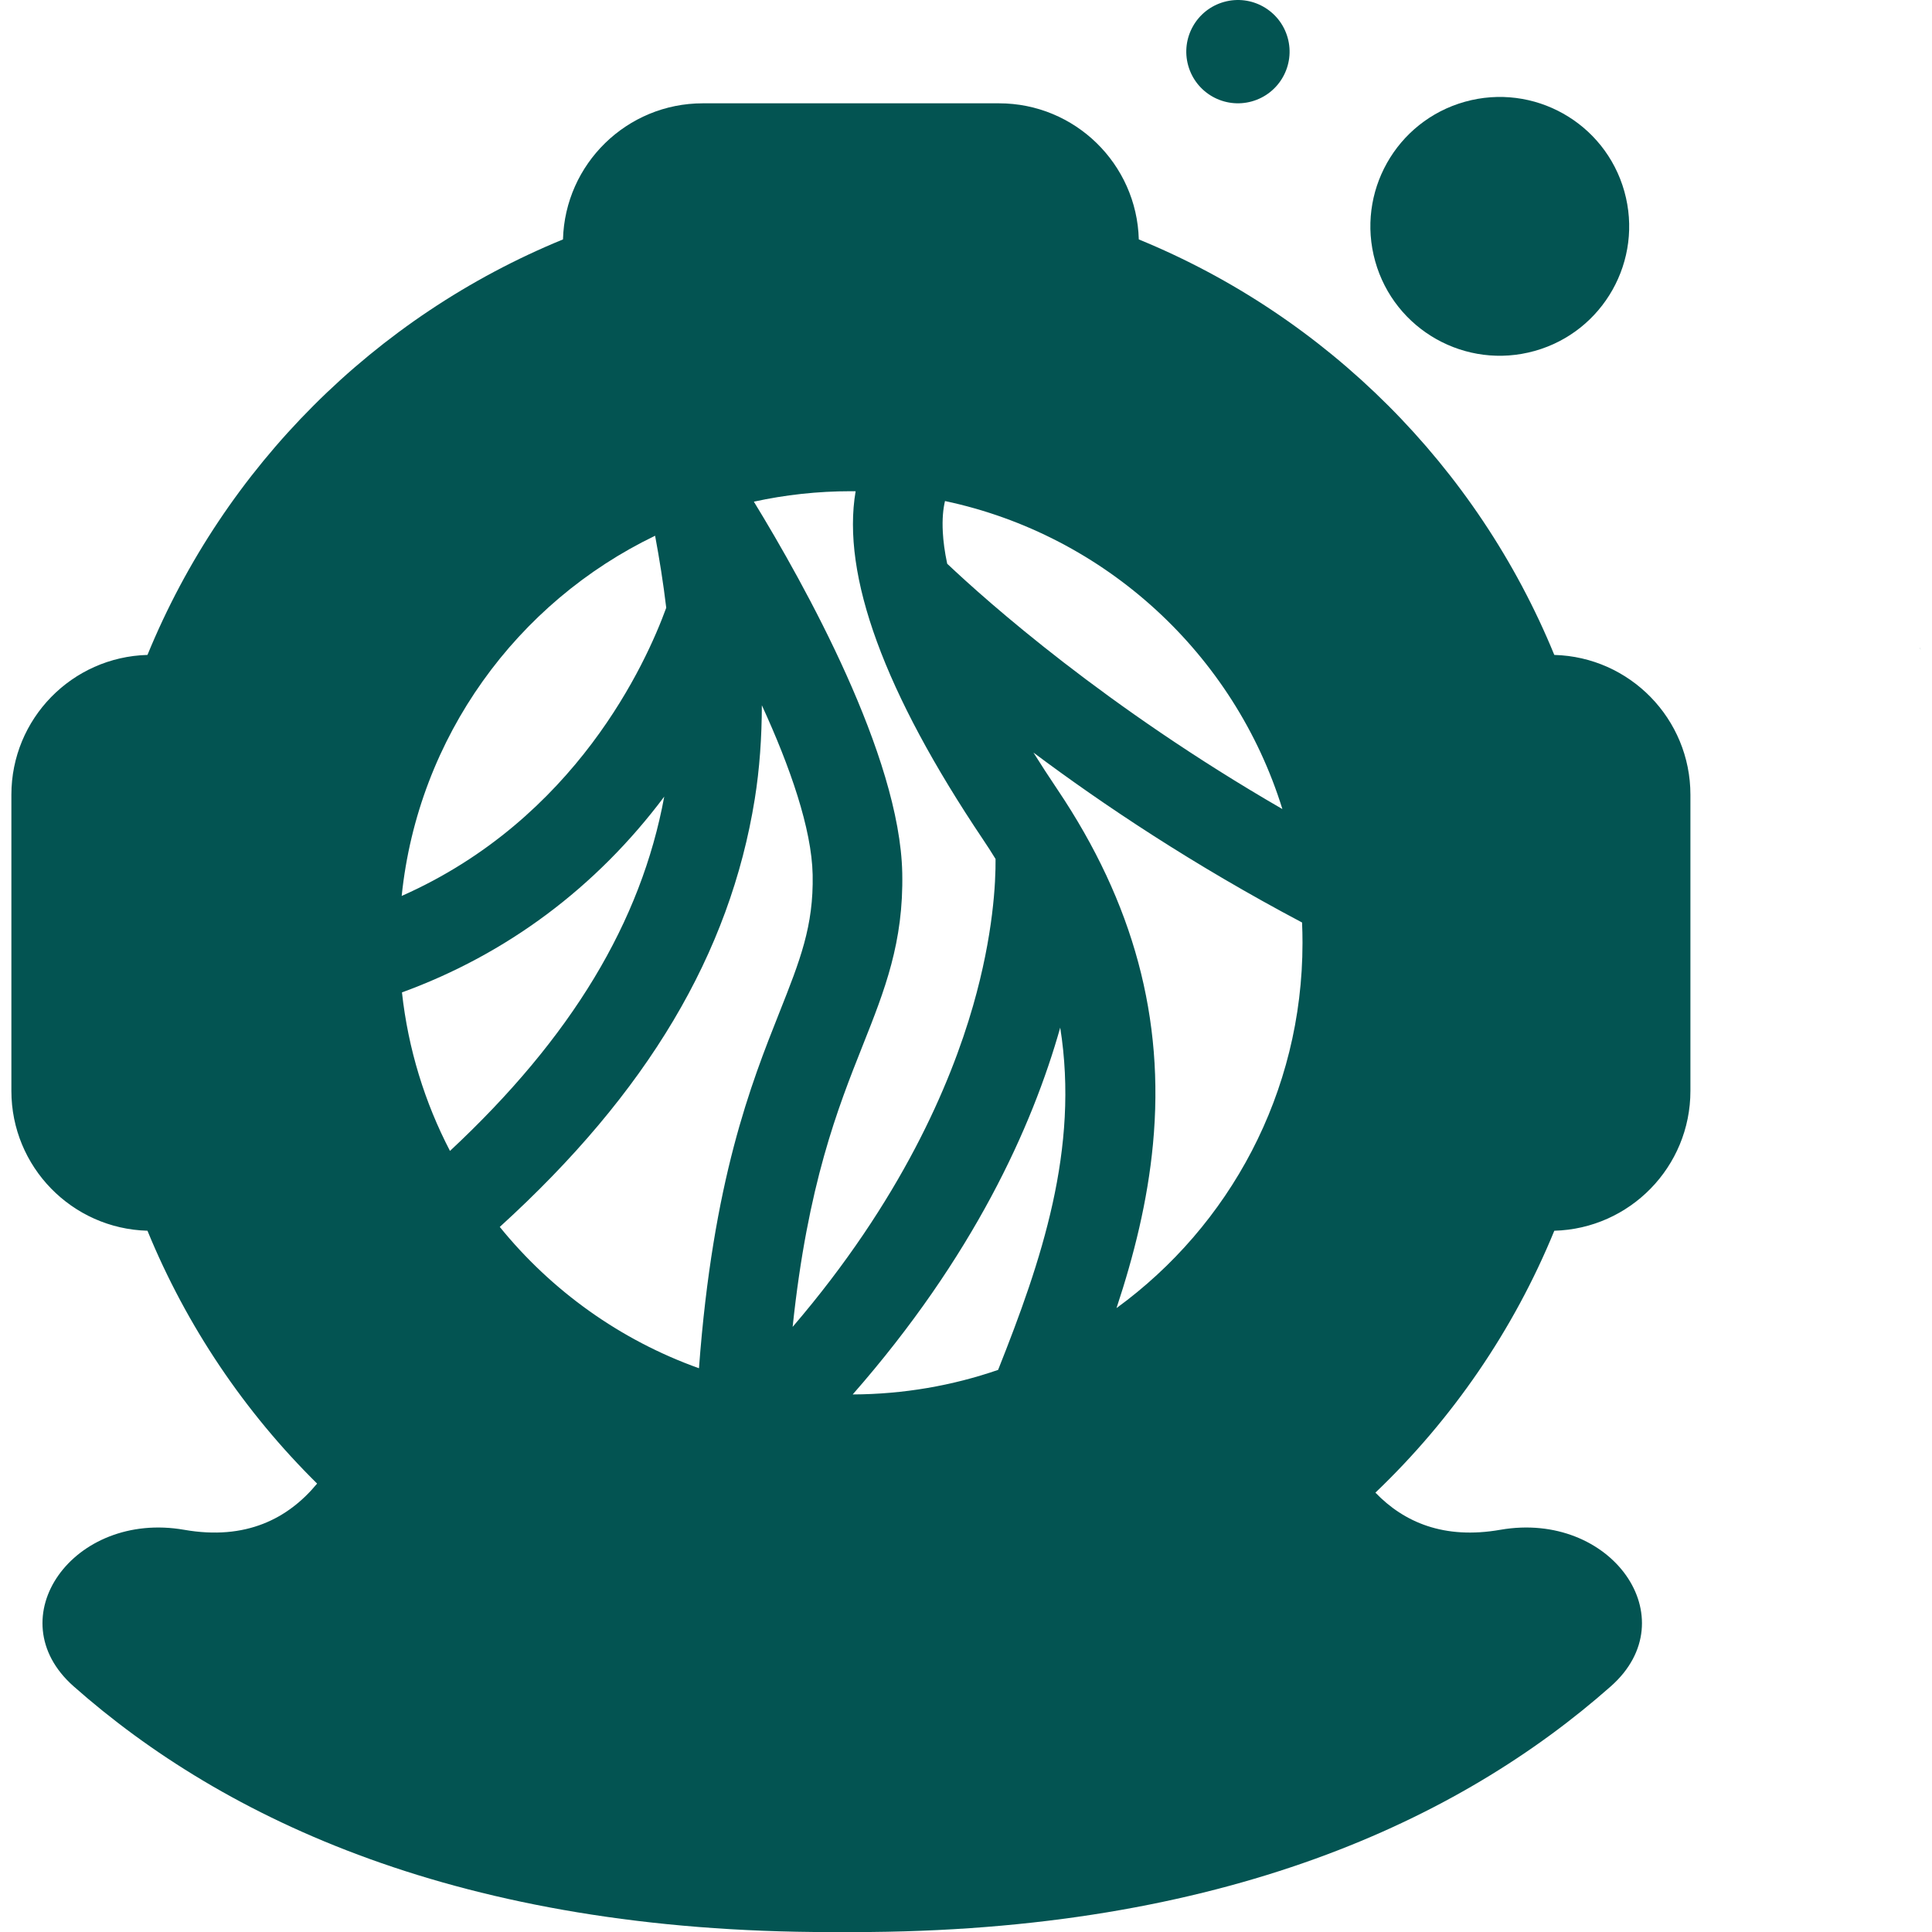 <svg xmlns="http://www.w3.org/2000/svg" version="1.1" xmlns:xlink="http://www.w3.org/1999/xlink" width="1000" height="1000"><style>
    #light-icon {
      display: inline;
    }
    #dark-icon {
      display: none;
    }

    @media (prefers-color-scheme: dark) {
      #light-icon {
        display: none;
      }
      #dark-icon {
        display: inline;
      }
    }
  </style><g id="light-icon"><svg xmlns="http://www.w3.org/2000/svg" version="1.1" xmlns:xlink="http://www.w3.org/1999/xlink" width="1000" height="1000"><g><g transform="matrix(4.65,0,0,4.65,5.882,0)" style="filter: contrast(1) brightness(0.1)"><svg xmlns="http://www.w3.org/2000/svg" version="1.1" xmlns:xlink="http://www.w3.org/1999/xlink" width="212.534" height="215.064"><svg id="Calque_2" data-name="Calque 2" xmlns="http://www.w3.org/2000/svg" viewBox="0 0 212.534 215.064">
  <defs>
    <style>
      .cls-1 {
        fill: #fff;
      }
    </style>
  </defs>
  <g id="Symboles">
    <g id="Symbole_blanc" data-name="Symbole blanc">
      <g>
        <path class="cls-1" d="M171.746,72.9s-.001-.004-.002-.006c-8.579-20.934-25.308-37.662-46.241-46.241-.002,0-.004-.001-.006-.002-.227-8.405-7.107-15.151-15.567-15.151h-32.961c-8.46,0-15.34,6.745-15.567,15.15-.003.001-.005.002-.008.003-20.934,8.579-37.662,25.308-46.241,46.241l-.002.006c-8.404.228-15.149,7.108-15.149,15.567v32.961c0,8.459,6.744,15.339,15.148,15.567.001.003.002.005.003.008,4.362,10.638,10.828,20.188,18.88,28.137-3.224,3.904-7.927,6.344-14.793,5.145-12.351-2.157-20.875,9.85-12.311,17.421,16.714,14.777,43.063,27.357,84.333,27.357.414,0,.817-.003,1.222-.006.405.003.808.006,1.222.006,41.27,0,67.619-12.58,84.333-27.357,8.564-7.571.041-19.578-12.311-17.421-6.254,1.092-10.712-.835-13.894-4.137,8.532-8.144,15.366-18.054,19.911-29.144.001-.003.002-.005.003-.008,8.405-.228,15.15-7.107,15.15-15.567v-32.961c0-8.46-6.745-15.34-15.151-15.567ZM43.478,110.465c11.645-4.244,21.601-11.656,29.195-21.793-2.571,13.928-10.294,26.793-23.85,39.439-2.801-5.383-4.654-11.338-5.345-17.646ZM93.652,155.217c13.448-15.343,19.971-29.762,23.098-40.832,2.141,13.502-2.087,25.971-6.914,38.1-5.076,1.75-10.517,2.709-16.184,2.732ZM108.171,93.464c.484.717.944,1.435,1.381,2.149.023,2.574-.242,8.453-2.505,16.345-2.513,8.759-8.023,21.667-20.082,35.74,1.677-15.9,5.026-24.337,7.8-31.324,2.448-6.162,4.558-11.48,4.401-19.203-.261-13.053-10.851-32.064-16.517-41.33,3.48-.76,7.094-1.163,10.801-1.163.176,0,.353,0,.526.004-1.588,9.347,3.181,22.388,14.196,38.783ZM82.748,88.952c.541-3.376.783-6.891.79-10.448,3.135,6.826,5.552,13.74,5.655,18.87.115,5.709-1.404,9.531-3.699,15.32-3.15,7.935-7.398,18.632-8.955,39.608-8.771-3.131-16.418-8.633-22.173-15.731,16.468-14.975,25.622-30.453,28.381-47.619ZM143.669,102.687c.034.748.05,1.5.05,2.26,0,16.713-8.153,31.52-20.704,40.659,1.934-5.84,3.457-11.886,4.059-18.256,1.32-13.947-2.156-26.85-10.62-39.45-.963-1.431-1.857-2.809-2.686-4.132,7.762,5.809,17.826,12.531,29.9,18.916v.004ZM141.478,90.057c-19.675-11.369-32.824-23.067-37.305-27.303t-.004-.004c-.288-1.351-.434-2.513-.487-3.499-.084-1.504.042-2.64.242-3.48,17.861,3.787,32.218,17.055,37.555,34.286ZM71.656,59.634c.487,2.601.913,5.291,1.239,8.015v.004c-2.233,6.135-10.052,23.489-29.448,32.076,1.826-17.711,12.846-32.694,28.208-40.095Z"></path>
        <g>
          <path class="cls-1" d="M169.567,39.063c7.658-2.148,12.125-10.097,9.978-17.756-2.148-7.658-10.097-12.125-17.756-9.978-7.658,2.148-12.126,10.097-9.978,17.756s10.097,12.126,17.756,9.978Z"></path>
          <path class="cls-1" d="M138.084,11.285c3.057-.857,4.84-4.03,3.983-7.087s-4.03-4.84-7.087-3.983c-3.057.857-4.84,4.03-3.983,7.087.857,3.057,4.03,4.84,7.087,3.983Z"></path>
        </g>
      </g>
      <path class="cls-1" d="M212.444,72.123l.01-.01c.03.08.06.15.08.23-.04-.08-.06-.15-.09-.22Z"></path>
    </g>
  </g>
</svg></svg></g></g></svg></g><g id="dark-icon"><svg xmlns="http://www.w3.org/2000/svg" version="1.1" xmlns:xlink="http://www.w3.org/1999/xlink" width="1000" height="1000"><g><g transform="matrix(4.65,0,0,4.65,5.882,0)" style="filter: contrast(0.385) brightness(4.5)"><svg xmlns="http://www.w3.org/2000/svg" version="1.1" xmlns:xlink="http://www.w3.org/1999/xlink" width="212.534" height="215.064"><svg id="Calque_2" data-name="Calque 2" xmlns="http://www.w3.org/2000/svg" viewBox="0 0 212.534 215.064">
  <defs>
    <style>
      .cls-1 {
        fill: #035452;
      }
    </style>
  </defs>
  <g id="Symboles">
    <g id="Symbole_vert" data-name="Symbole vert">
      <g>
        <path class="cls-1" d="M171.746,72.9s-.001-.004-.002-.006c-8.579-20.934-25.308-37.662-46.241-46.241-.002,0-.004-.001-.006-.002-.227-8.405-7.107-15.151-15.567-15.151h-32.961c-8.46,0-15.34,6.745-15.567,15.15-.003.001-.005.002-.008.003-20.934,8.579-37.662,25.308-46.241,46.241l-.002.006c-8.404.228-15.149,7.108-15.149,15.567v32.961c0,8.459,6.744,15.339,15.148,15.567.001.003.002.005.003.008,4.362,10.638,10.828,20.188,18.88,28.137-3.224,3.904-7.927,6.344-14.793,5.145-12.351-2.157-20.875,9.85-12.311,17.421,16.714,14.777,43.063,27.357,84.333,27.357.414,0,.817-.003,1.222-.006.405.003.808.006,1.222.006,41.27,0,67.619-12.58,84.333-27.357,8.564-7.571.041-19.578-12.311-17.421-6.254,1.092-10.712-.835-13.894-4.137,8.532-8.144,15.366-18.054,19.911-29.144.001-.003.002-.005.003-.008,8.405-.228,15.15-7.107,15.15-15.567v-32.961c0-8.46-6.745-15.34-15.151-15.567ZM43.478,110.465c11.645-4.244,21.601-11.656,29.195-21.793-2.571,13.928-10.294,26.793-23.85,39.439-2.801-5.383-4.654-11.338-5.345-17.646ZM93.652,155.217c13.448-15.343,19.971-29.762,23.098-40.832,2.141,13.502-2.087,25.971-6.914,38.1-5.076,1.75-10.517,2.709-16.184,2.732ZM108.171,93.464c.484.717.944,1.435,1.381,2.149.023,2.574-.242,8.453-2.505,16.345-2.513,8.759-8.023,21.667-20.082,35.74,1.677-15.9,5.026-24.337,7.8-31.324,2.448-6.162,4.558-11.48,4.401-19.203-.261-13.053-10.851-32.064-16.517-41.33,3.48-.76,7.094-1.163,10.801-1.163.176,0,.353,0,.526.004-1.588,9.347,3.181,22.388,14.196,38.783ZM82.748,88.952c.541-3.376.783-6.891.79-10.448,3.135,6.826,5.552,13.74,5.655,18.87.115,5.709-1.404,9.531-3.699,15.32-3.15,7.935-7.398,18.632-8.955,39.608-8.771-3.131-16.418-8.633-22.173-15.731,16.468-14.975,25.622-30.453,28.381-47.619ZM143.669,102.687c.034.748.05,1.5.05,2.26,0,16.713-8.153,31.52-20.704,40.659,1.934-5.84,3.457-11.886,4.059-18.256,1.32-13.947-2.156-26.85-10.62-39.45-.963-1.431-1.857-2.809-2.686-4.132,7.762,5.809,17.826,12.531,29.9,18.916v.004ZM141.478,90.057c-19.675-11.369-32.824-23.067-37.305-27.303t-.004-.004c-.288-1.351-.434-2.513-.487-3.499-.084-1.504.042-2.64.242-3.48,17.861,3.787,32.218,17.055,37.555,34.286ZM71.656,59.634c.487,2.601.913,5.291,1.239,8.015v.004c-2.233,6.135-10.052,23.489-29.448,32.076,1.826-17.711,12.846-32.694,28.208-40.095Z"></path>
        <g>
          <path class="cls-1" d="M169.567,39.063c7.658-2.148,12.125-10.097,9.978-17.756-2.148-7.658-10.097-12.125-17.756-9.978-7.658,2.148-12.126,10.097-9.978,17.756s10.097,12.126,17.756,9.978Z"></path>
          <path class="cls-1" d="M138.084,11.285c3.057-.857,4.84-4.03,3.983-7.087s-4.03-4.84-7.087-3.983c-3.057.857-4.84,4.03-3.983,7.087.857,3.057,4.03,4.84,7.087,3.983Z"></path>
        </g>
      </g>
      <path class="cls-1" d="M212.444,72.123l.01-.01c.03.08.06.15.08.23-.04-.08-.06-.15-.09-.22Z"></path>
    </g>
  </g>
</svg></svg></g></g></svg></g></svg>